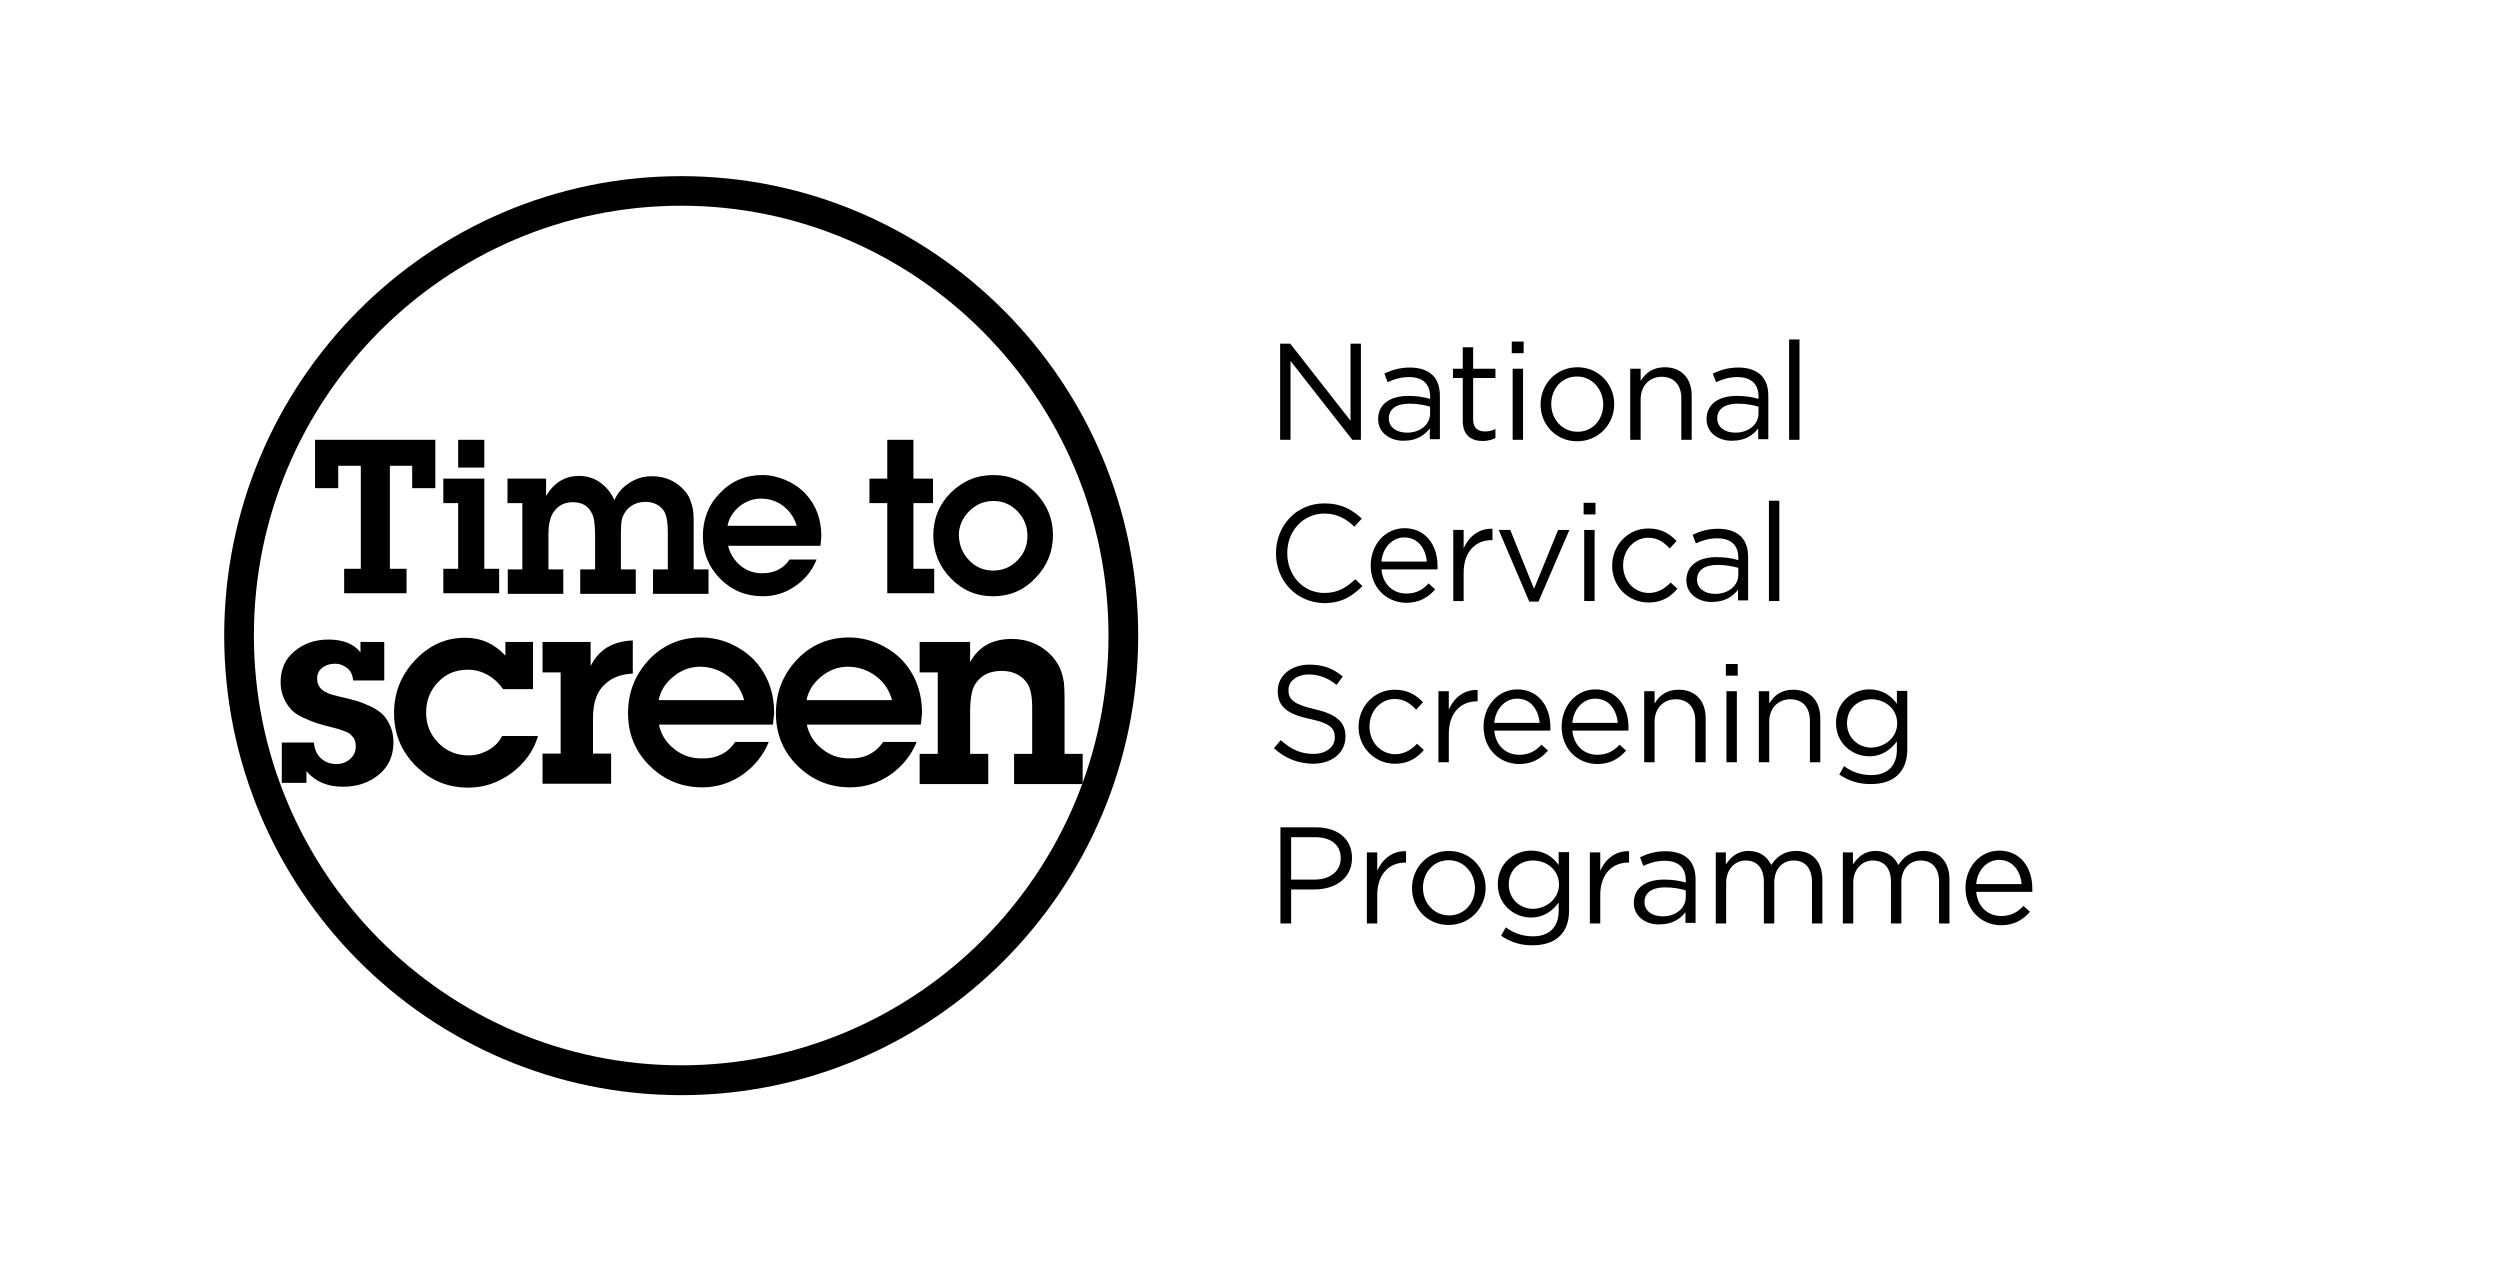 <svg width="128" height="65" viewBox="0 0 128 65" fill="none" xmlns="http://www.w3.org/2000/svg">
  <path d="M34.877 56.072C21.969 56.072 11.479 45.525 11.479 32.546C11.479 19.567 21.969 9.019 34.877 9.019C47.785 9.019 58.276 19.567 58.276 32.546C58.276 45.525 47.77 56.072 34.877 56.072ZM34.877 10.533C22.806 10.533 12.999 20.408 12.999 32.531C12.999 44.653 22.806 54.544 34.877 54.544C46.949 54.544 56.755 44.668 56.755 32.546C56.755 20.423 46.934 10.533 34.877 10.533Z" fill="black"/>
  <path d="M19.962 23.848V29.122H20.814V30.375H17.621V29.122H18.473V23.848H17.317V24.994H16.131V22.518H22.289V24.994H21.103V23.848H19.962Z" fill="black"/>
  <path d="M24.797 24.505V29.122H25.557V30.375H22.699V29.122H23.459V25.759H22.699V24.505H24.797ZM24.797 22.518V23.939H23.459V22.518H24.797Z" fill="black"/>
  <path d="M26.743 29.122V25.759H25.983V24.505H27.96V25.392C28.37 24.704 28.933 24.367 29.647 24.367C30.043 24.367 30.407 24.474 30.727 24.704C31.046 24.933 31.289 25.223 31.456 25.606C31.624 25.239 31.867 24.948 32.232 24.719C32.581 24.49 32.962 24.383 33.372 24.383C34.056 24.383 34.619 24.627 35.06 25.132C35.212 25.3 35.318 25.499 35.379 25.713C35.455 25.927 35.485 26.11 35.501 26.263C35.516 26.416 35.516 26.63 35.516 26.936V29.152H36.276V30.406H33.433V29.152H34.193V27.257C34.193 26.767 34.132 26.416 34.011 26.186C33.798 25.866 33.478 25.697 33.053 25.697C32.627 25.697 32.308 25.85 32.065 26.141C31.943 26.309 31.867 26.462 31.837 26.615C31.806 26.767 31.791 26.981 31.791 27.257V29.152H32.551V30.406H29.708V29.152H30.468V27.348C30.468 26.813 30.407 26.446 30.286 26.248C30.103 25.881 29.769 25.713 29.328 25.713C28.948 25.713 28.628 25.85 28.401 26.141C28.188 26.401 28.081 26.798 28.081 27.333V29.152H28.841V30.406H25.998V29.152H26.743V29.122Z" fill="black"/>
  <path d="M40.427 28.648H41.81C41.582 29.213 41.217 29.672 40.715 30.008C40.214 30.36 39.666 30.528 39.058 30.528C38.207 30.528 37.477 30.238 36.884 29.641C36.291 29.045 35.987 28.327 35.987 27.455C35.987 26.584 36.276 25.835 36.869 25.239C37.447 24.627 38.176 24.322 39.043 24.322C39.438 24.322 39.834 24.413 40.229 24.581C40.609 24.75 40.959 24.979 41.232 25.269C41.78 25.85 42.053 26.584 42.053 27.471L42.008 27.945H37.279C37.371 28.342 37.584 28.678 37.903 28.953C38.237 29.229 38.602 29.351 39.028 29.351C39.636 29.351 40.107 29.122 40.427 28.648ZM37.249 26.92H40.791C40.67 26.508 40.442 26.171 40.107 25.911C39.773 25.651 39.378 25.529 38.952 25.529C38.557 25.529 38.192 25.667 37.857 25.927C37.538 26.202 37.325 26.523 37.249 26.92Z" fill="black"/>
  <path d="M46.767 25.759V29.122H47.831V30.375H45.429V25.759H44.516V24.505H45.429V22.518H46.767V24.505H47.77V25.759H46.767Z" fill="black"/>
  <path d="M50.841 30.528C49.99 30.528 49.275 30.222 48.682 29.611C48.089 28.999 47.785 28.265 47.785 27.41C47.785 26.553 48.089 25.82 48.682 25.223C49.29 24.627 50.005 24.322 50.872 24.322C51.708 24.322 52.422 24.627 53.015 25.223C53.608 25.835 53.912 26.553 53.912 27.394C53.912 28.25 53.608 28.984 53.015 29.596C52.422 30.222 51.708 30.528 50.841 30.528ZM49.61 28.678C49.944 29.03 50.355 29.213 50.841 29.213C51.328 29.213 51.753 29.045 52.088 28.694C52.438 28.342 52.605 27.929 52.605 27.44C52.605 26.951 52.438 26.538 52.103 26.186C51.769 25.835 51.358 25.651 50.872 25.651C50.385 25.651 49.975 25.82 49.625 26.171C49.275 26.523 49.093 26.936 49.093 27.41C49.108 27.899 49.275 28.327 49.61 28.678Z" fill="black"/>
  <path d="M14.383 38.019H16.07C16.101 38.34 16.207 38.615 16.42 38.813C16.633 39.012 16.891 39.119 17.226 39.119C17.484 39.119 17.712 39.043 17.91 38.875C18.108 38.706 18.214 38.492 18.214 38.233C18.214 38.156 18.214 38.095 18.199 38.034C18.184 37.973 18.168 37.911 18.153 37.866C18.138 37.82 18.108 37.774 18.062 37.728C18.016 37.682 17.986 37.652 17.956 37.606C17.925 37.575 17.88 37.545 17.819 37.514C17.758 37.483 17.697 37.453 17.682 37.453C17.651 37.438 17.606 37.422 17.515 37.392C17.423 37.361 17.378 37.346 17.347 37.331C17.332 37.331 17.271 37.315 17.165 37.285C17.058 37.254 17.013 37.239 16.998 37.239C16.678 37.163 16.42 37.086 16.222 37.025C16.04 36.964 15.797 36.872 15.538 36.75C15.264 36.627 15.067 36.49 14.915 36.337C14.778 36.184 14.641 35.985 14.535 35.756C14.428 35.511 14.367 35.236 14.367 34.931C14.367 34.258 14.611 33.723 15.082 33.341C15.553 32.943 16.131 32.745 16.815 32.745C17.56 32.745 18.108 32.959 18.457 33.402V32.867H19.674V34.839H18.077C18.062 34.579 17.971 34.38 17.803 34.227C17.621 34.075 17.408 33.983 17.15 33.983C16.907 33.983 16.694 34.044 16.511 34.181C16.329 34.319 16.238 34.503 16.238 34.732C16.238 34.9 16.268 35.038 16.344 35.145C16.405 35.252 16.511 35.343 16.648 35.42C16.785 35.496 16.907 35.542 17.013 35.573C17.119 35.603 17.256 35.634 17.439 35.68C17.758 35.756 18.016 35.817 18.229 35.878C18.442 35.94 18.67 36.031 18.944 36.154C19.202 36.276 19.415 36.413 19.582 36.566C19.734 36.719 19.871 36.918 19.978 37.163C20.084 37.407 20.145 37.682 20.145 38.003C20.145 38.706 19.886 39.272 19.385 39.669C18.883 40.082 18.275 40.281 17.56 40.281C16.77 40.281 16.146 40.021 15.69 39.486V40.082H14.428V38.019H14.383Z" fill="black"/>
  <path d="M25.709 37.682H27.549C27.321 38.447 26.865 39.073 26.196 39.578C25.512 40.082 24.767 40.327 23.976 40.327C22.927 40.327 22.03 39.96 21.285 39.211C20.54 38.462 20.175 37.56 20.175 36.505C20.175 35.481 20.525 34.579 21.24 33.815C21.954 33.05 22.805 32.653 23.809 32.653C24.63 32.653 25.314 32.959 25.877 33.57V32.867H27.291V35.282H25.755C25.557 34.992 25.299 34.747 24.98 34.564C24.66 34.38 24.326 34.289 23.946 34.289C23.338 34.289 22.821 34.503 22.425 34.931C22.015 35.359 21.817 35.878 21.817 36.49C21.817 37.101 22.03 37.621 22.456 38.049C22.882 38.477 23.398 38.676 23.991 38.676C24.356 38.676 24.691 38.584 25.01 38.401C25.314 38.233 25.557 37.988 25.709 37.682Z" fill="black"/>
  <path d="M30.24 32.867V34.105C30.651 33.264 31.365 32.836 32.399 32.79V34.487C31.806 34.518 31.335 34.686 30.985 35.022C30.575 35.374 30.362 35.955 30.362 36.75V38.584H31.289V40.128H27.777V38.584H28.705V34.426H27.777V32.867H30.24Z" fill="black"/>
  <path d="M37.644 37.988H39.362C39.074 38.691 38.617 39.242 38.009 39.67C37.386 40.098 36.702 40.312 35.957 40.312C34.908 40.312 34.011 39.945 33.266 39.211C32.521 38.477 32.156 37.575 32.156 36.52C32.156 35.435 32.521 34.533 33.235 33.769C33.95 33.02 34.847 32.638 35.911 32.638C36.413 32.638 36.899 32.745 37.371 32.943C37.842 33.157 38.268 33.432 38.617 33.799C39.286 34.518 39.636 35.42 39.636 36.52L39.575 37.101H33.737C33.843 37.606 34.102 38.019 34.512 38.34C34.923 38.676 35.379 38.829 35.896 38.829C36.671 38.859 37.249 38.569 37.644 37.988ZM33.722 35.848H38.1C37.964 35.328 37.675 34.915 37.264 34.61C36.854 34.304 36.367 34.136 35.835 34.136C35.349 34.136 34.892 34.304 34.497 34.625C34.072 34.961 33.813 35.374 33.722 35.848Z" fill="black"/>
  <path d="M45.216 37.988H46.934C46.645 38.691 46.189 39.242 45.581 39.67C44.957 40.098 44.273 40.312 43.528 40.312C42.479 40.312 41.582 39.945 40.837 39.211C40.092 38.477 39.727 37.575 39.727 36.52C39.727 35.435 40.092 34.533 40.807 33.769C41.521 33.02 42.418 32.638 43.483 32.638C43.984 32.638 44.471 32.745 44.942 32.943C45.413 33.157 45.839 33.432 46.189 33.799C46.858 34.518 47.208 35.42 47.208 36.52L47.147 37.101H41.309C41.415 37.606 41.673 38.019 42.084 38.34C42.494 38.676 42.95 38.829 43.467 38.829C44.228 38.859 44.821 38.569 45.216 37.988ZM41.293 35.848H45.672C45.535 35.328 45.246 34.915 44.836 34.61C44.425 34.304 43.939 34.136 43.407 34.136C42.92 34.136 42.464 34.304 42.069 34.625C41.643 34.961 41.385 35.374 41.293 35.848Z" fill="black"/>
  <path d="M48.013 38.584V34.426H47.086V32.867H49.67V33.906C50.096 33.111 50.811 32.714 51.799 32.714C52.635 32.714 53.335 33.02 53.882 33.616C54.064 33.83 54.216 34.059 54.308 34.304C54.399 34.548 54.444 34.778 54.475 34.961C54.49 35.145 54.505 35.404 54.505 35.756V38.599H55.433V40.144H51.921V38.599H52.848V36.23C52.848 35.618 52.757 35.191 52.559 34.931C52.255 34.548 51.845 34.35 51.282 34.35C50.704 34.35 50.264 34.548 49.975 34.961C49.762 35.236 49.67 35.741 49.67 36.49V38.599H50.598V40.144H47.086V38.599H48.013V38.584Z" fill="black"/>
  <path d="M65.543 17.595H66.06L69.146 21.539V17.595H69.679V22.518H69.238L66.075 18.482V22.518H65.543V17.595Z" fill="black"/>
  <path d="M70.56 21.463C70.56 20.683 71.184 20.27 72.111 20.27C72.567 20.27 72.902 20.332 73.221 20.423V20.301C73.221 19.644 72.826 19.307 72.141 19.307C71.716 19.307 71.381 19.414 71.047 19.567L70.88 19.124C71.275 18.941 71.67 18.818 72.187 18.818C72.704 18.818 73.084 18.956 73.358 19.216C73.601 19.46 73.723 19.812 73.723 20.27V22.487H73.206V21.937C72.947 22.273 72.537 22.564 71.898 22.564C71.245 22.594 70.56 22.197 70.56 21.463ZM73.221 21.172V20.821C72.963 20.744 72.598 20.668 72.157 20.668C71.473 20.668 71.108 20.958 71.108 21.417V21.432C71.108 21.891 71.533 22.151 72.02 22.151C72.689 22.166 73.221 21.753 73.221 21.172Z" fill="black"/>
  <path d="M74.893 21.555V19.353H74.392V18.879H74.893V17.779H75.426V18.879H76.566V19.353H75.426V21.478C75.426 21.921 75.669 22.09 76.034 22.09C76.216 22.09 76.368 22.059 76.566 21.967V22.426C76.383 22.518 76.171 22.579 75.912 22.579C75.334 22.579 74.893 22.288 74.893 21.555Z" fill="black"/>
  <path d="M77.402 17.488H78.01V18.084H77.402V17.488ZM77.448 18.879H77.98V22.518H77.448V18.879Z" fill="black"/>
  <path d="M78.877 20.714C78.877 19.674 79.667 18.803 80.762 18.803C81.842 18.803 82.647 19.659 82.647 20.683V20.698C82.647 21.723 81.842 22.594 80.747 22.594C79.667 22.594 78.877 21.738 78.877 20.714ZM82.085 20.714C82.085 19.919 81.507 19.277 80.747 19.277C79.956 19.277 79.424 19.919 79.424 20.683V20.698C79.424 21.478 80.002 22.105 80.762 22.105C81.537 22.12 82.085 21.478 82.085 20.714Z" fill="black"/>
  <path d="M83.468 18.879H84.001V19.506C84.244 19.109 84.609 18.803 85.232 18.803C86.114 18.803 86.615 19.399 86.615 20.255V22.518H86.083V20.393C86.083 19.72 85.719 19.292 85.08 19.292C84.457 19.292 84.001 19.751 84.001 20.439V22.518H83.468V18.879Z" fill="black"/>
  <path d="M87.376 21.463C87.376 20.683 87.999 20.27 88.927 20.27C89.383 20.27 89.717 20.332 90.036 20.423V20.301C90.036 19.644 89.641 19.307 88.957 19.307C88.531 19.307 88.197 19.414 87.862 19.567L87.695 19.124C88.09 18.941 88.486 18.818 89.002 18.818C89.519 18.818 89.9 18.956 90.173 19.216C90.416 19.46 90.538 19.812 90.538 20.27V22.487H90.021V21.937C89.763 22.273 89.352 22.564 88.714 22.564C88.045 22.594 87.376 22.197 87.376 21.463ZM90.036 21.172V20.821C89.778 20.744 89.413 20.668 88.972 20.668C88.288 20.668 87.923 20.958 87.923 21.417V21.432C87.923 21.891 88.349 22.151 88.835 22.151C89.489 22.166 90.036 21.753 90.036 21.172Z" fill="black"/>
  <path d="M91.602 17.381H92.134V22.518H91.602V17.381Z" fill="black"/>
  <path d="M65.33 28.327C65.33 26.92 66.364 25.774 67.808 25.774C68.69 25.774 69.222 26.095 69.724 26.553L69.344 26.966C68.934 26.569 68.462 26.294 67.808 26.294C66.729 26.294 65.908 27.18 65.908 28.311V28.327C65.908 29.473 66.729 30.36 67.808 30.36C68.478 30.36 68.918 30.1 69.39 29.657L69.755 30.008C69.238 30.528 68.69 30.88 67.793 30.88C66.364 30.849 65.33 29.733 65.33 28.327Z" fill="black"/>
  <path d="M70.18 28.953C70.18 27.899 70.91 27.043 71.913 27.043C72.978 27.043 73.601 27.899 73.601 28.969C73.601 29.045 73.601 29.076 73.601 29.152H70.728C70.804 29.947 71.351 30.39 72.005 30.39C72.507 30.39 72.856 30.192 73.145 29.871L73.48 30.176C73.115 30.589 72.674 30.864 71.99 30.864C70.986 30.849 70.18 30.085 70.18 28.953ZM73.054 28.755C72.993 28.097 72.613 27.517 71.898 27.517C71.275 27.517 70.788 28.052 70.728 28.755H73.054Z" fill="black"/>
  <path d="M74.407 27.134H74.939V28.082C75.198 27.471 75.73 27.043 76.414 27.073V27.654H76.368C75.578 27.654 74.939 28.22 74.939 29.32V30.773H74.407V27.134Z" fill="black"/>
  <path d="M76.733 27.134H77.326L78.542 30.146L79.774 27.134H80.352L78.77 30.803H78.299L76.733 27.134Z" fill="black"/>
  <path d="M81.081 25.743H81.689V26.339H81.081V25.743ZM81.112 27.134H81.644V30.773H81.112V27.134Z" fill="black"/>
  <path d="M82.541 28.969C82.541 27.929 83.332 27.058 84.396 27.058C85.08 27.058 85.506 27.348 85.84 27.7L85.49 28.082C85.201 27.776 84.882 27.532 84.396 27.532C83.666 27.532 83.103 28.159 83.103 28.938V28.953C83.103 29.748 83.681 30.36 84.426 30.36C84.882 30.36 85.247 30.131 85.536 29.825L85.886 30.146C85.521 30.559 85.095 30.849 84.411 30.849C83.332 30.849 82.541 29.993 82.541 28.969Z" fill="black"/>
  <path d="M86.342 29.718C86.342 28.938 86.965 28.525 87.893 28.525C88.349 28.525 88.683 28.587 89.002 28.678V28.556C89.002 27.899 88.607 27.562 87.923 27.562C87.497 27.562 87.163 27.669 86.828 27.822L86.661 27.379C87.056 27.195 87.452 27.073 87.969 27.073C88.486 27.073 88.866 27.211 89.139 27.471C89.383 27.715 89.504 28.067 89.504 28.525V30.742H88.987V30.192C88.729 30.528 88.318 30.818 87.68 30.818C87.026 30.849 86.342 30.451 86.342 29.718ZM89.002 29.427V29.076C88.744 28.999 88.379 28.923 87.938 28.923C87.254 28.923 86.889 29.213 86.889 29.672V29.687C86.889 30.146 87.315 30.406 87.801 30.406C88.455 30.421 89.002 30.008 89.002 29.427Z" fill="black"/>
  <path d="M90.569 25.636H91.101V30.773H90.569V25.636Z" fill="black"/>
  <path d="M65.224 38.309L65.574 37.896C66.091 38.355 66.577 38.599 67.246 38.599C67.9 38.599 68.341 38.248 68.341 37.759V37.743C68.341 37.285 68.097 37.025 67.064 36.811C65.939 36.566 65.421 36.199 65.421 35.389V35.374C65.421 34.594 66.106 34.029 67.033 34.029C67.748 34.029 68.265 34.227 68.751 34.64L68.432 35.068C67.976 34.701 67.52 34.533 67.018 34.533C66.379 34.533 65.969 34.885 65.969 35.328V35.343C65.969 35.802 66.227 36.062 67.292 36.306C68.386 36.551 68.888 36.949 68.888 37.697V37.713C68.888 38.554 68.189 39.104 67.216 39.104C66.44 39.089 65.802 38.829 65.224 38.309Z" fill="black"/>
  <path d="M69.557 37.224C69.557 36.184 70.347 35.313 71.412 35.313C72.096 35.313 72.522 35.603 72.856 35.955L72.507 36.337C72.218 36.031 71.898 35.787 71.412 35.787C70.682 35.787 70.12 36.413 70.12 37.193V37.208C70.12 38.003 70.697 38.615 71.442 38.615C71.898 38.615 72.263 38.385 72.552 38.08L72.902 38.401C72.537 38.813 72.111 39.104 71.427 39.104C70.363 39.104 69.557 38.248 69.557 37.224Z" fill="black"/>
  <path d="M73.647 35.389H74.179V36.337C74.437 35.725 74.969 35.297 75.654 35.328V35.909H75.608C74.817 35.909 74.179 36.475 74.179 37.575V39.028H73.647V35.389Z" fill="black"/>
  <path d="M75.958 37.208C75.958 36.154 76.688 35.297 77.691 35.297C78.755 35.297 79.379 36.154 79.379 37.224C79.379 37.3 79.379 37.331 79.379 37.407H76.505C76.581 38.202 77.128 38.645 77.782 38.645C78.284 38.645 78.633 38.447 78.922 38.126L79.257 38.431C78.892 38.844 78.451 39.119 77.767 39.119C76.763 39.104 75.958 38.34 75.958 37.208ZM78.831 37.01C78.77 36.352 78.39 35.771 77.676 35.771C77.052 35.771 76.566 36.306 76.505 37.01H78.831Z" fill="black"/>
  <path d="M79.956 37.208C79.956 36.154 80.686 35.297 81.689 35.297C82.754 35.297 83.377 36.154 83.377 37.224C83.377 37.3 83.377 37.331 83.377 37.407H80.504C80.58 38.202 81.127 38.645 81.781 38.645C82.282 38.645 82.632 38.447 82.921 38.126L83.255 38.431C82.891 38.844 82.45 39.119 81.766 39.119C80.762 39.104 79.956 38.34 79.956 37.208ZM82.83 37.01C82.769 36.352 82.389 35.771 81.674 35.771C81.051 35.771 80.564 36.306 80.504 37.01H82.83Z" fill="black"/>
  <path d="M84.183 35.389H84.715V36.016C84.958 35.618 85.323 35.313 85.947 35.313C86.828 35.313 87.33 35.909 87.33 36.765V39.028H86.798V36.903C86.798 36.23 86.433 35.802 85.794 35.802C85.171 35.802 84.715 36.261 84.715 36.949V39.028H84.183V35.389Z" fill="black"/>
  <path d="M88.364 33.998H88.972V34.594H88.364V33.998ZM88.394 35.389H88.927V39.028H88.394V35.389Z" fill="black"/>
  <path d="M90.052 35.389H90.584V36.016C90.827 35.618 91.192 35.313 91.815 35.313C92.697 35.313 93.199 35.909 93.199 36.765V39.028H92.667V36.903C92.667 36.23 92.302 35.802 91.663 35.802C91.04 35.802 90.584 36.261 90.584 36.949V39.028H90.052V35.389Z" fill="black"/>
  <path d="M94.172 39.654L94.415 39.226C94.826 39.532 95.297 39.685 95.814 39.685C96.604 39.685 97.121 39.242 97.121 38.385V37.957C96.802 38.385 96.361 38.722 95.707 38.722C94.841 38.722 94.004 38.064 94.004 37.025V37.01C94.004 35.955 94.841 35.297 95.707 35.297C96.391 35.297 96.832 35.634 97.121 36.031V35.374H97.653V38.37C97.653 38.936 97.486 39.364 97.197 39.654C96.878 39.975 96.391 40.143 95.814 40.143C95.221 40.159 94.658 39.991 94.172 39.654ZM97.136 37.04C97.136 36.276 96.498 35.802 95.814 35.802C95.13 35.802 94.567 36.276 94.567 37.025V37.04C94.567 37.774 95.145 38.278 95.814 38.278C96.498 38.263 97.136 37.759 97.136 37.04Z" fill="black"/>
  <path d="M65.543 42.36H67.383C68.493 42.36 69.222 42.956 69.222 43.919V43.935C69.222 44.989 68.341 45.54 67.292 45.54H66.106V47.282H65.558V42.36H65.543ZM67.307 45.035C68.113 45.035 68.645 44.592 68.645 43.95V43.935C68.645 43.231 68.113 42.864 67.337 42.864H66.106V45.035H67.307Z" fill="black"/>
  <path d="M69.983 43.644H70.515V44.592C70.773 43.98 71.305 43.552 71.99 43.583V44.164H71.944C71.153 44.164 70.515 44.73 70.515 45.83V47.282H69.983V43.644Z" fill="black"/>
  <path d="M72.294 45.479C72.294 44.439 73.084 43.568 74.179 43.568C75.258 43.568 76.064 44.424 76.064 45.448V45.463C76.064 46.487 75.258 47.359 74.164 47.359C73.084 47.359 72.294 46.503 72.294 45.479ZM75.517 45.479C75.517 44.684 74.939 44.042 74.179 44.042C73.388 44.042 72.856 44.684 72.856 45.448V45.463C72.856 46.243 73.434 46.87 74.194 46.87C74.969 46.87 75.517 46.243 75.517 45.479Z" fill="black"/>
  <path d="M76.855 47.909L77.098 47.481C77.508 47.787 77.98 47.94 78.497 47.94C79.287 47.94 79.804 47.496 79.804 46.64V46.212C79.485 46.64 79.044 46.977 78.39 46.977C77.524 46.977 76.688 46.319 76.688 45.28V45.265C76.688 44.21 77.524 43.552 78.39 43.552C79.075 43.552 79.515 43.889 79.804 44.286V43.629H80.336V46.625C80.336 47.191 80.169 47.619 79.88 47.909C79.561 48.23 79.075 48.398 78.497 48.398C77.904 48.414 77.341 48.245 76.855 47.909ZM79.82 45.295C79.82 44.531 79.181 44.057 78.497 44.057C77.813 44.057 77.25 44.531 77.25 45.28V45.295C77.25 46.029 77.828 46.533 78.497 46.533C79.181 46.518 79.82 46.014 79.82 45.295Z" fill="black"/>
  <path d="M81.401 43.644H81.933V44.592C82.191 43.98 82.723 43.552 83.407 43.583V44.164H83.362C82.571 44.164 81.933 44.73 81.933 45.83V47.282H81.401V43.644Z" fill="black"/>
  <path d="M83.651 46.228C83.651 45.448 84.274 45.035 85.201 45.035C85.658 45.035 85.992 45.096 86.311 45.188V45.066C86.311 44.408 85.916 44.072 85.232 44.072C84.806 44.072 84.472 44.179 84.137 44.332L83.97 43.889C84.365 43.705 84.761 43.583 85.278 43.583C85.794 43.583 86.175 43.721 86.448 43.98C86.692 44.225 86.813 44.577 86.813 45.035V47.252H86.296V46.702C86.038 47.038 85.627 47.328 84.989 47.328C84.32 47.359 83.651 46.961 83.651 46.228ZM86.311 45.937V45.586C86.053 45.509 85.688 45.433 85.247 45.433C84.563 45.433 84.198 45.723 84.198 46.182V46.197C84.198 46.656 84.624 46.916 85.11 46.916C85.764 46.931 86.311 46.518 86.311 45.937Z" fill="black"/>
  <path d="M87.832 43.644H88.364V44.256C88.607 43.904 88.927 43.568 89.535 43.568C90.127 43.568 90.492 43.889 90.69 44.286C90.948 43.889 91.329 43.568 91.967 43.568C92.803 43.568 93.305 44.133 93.305 45.035V47.282H92.773V45.158C92.773 44.454 92.423 44.057 91.83 44.057C91.283 44.057 90.842 44.47 90.842 45.188V47.282H90.31V45.142C90.31 44.454 89.96 44.057 89.383 44.057C88.805 44.057 88.379 44.531 88.379 45.203V47.282H87.847V43.644H87.832Z" fill="black"/>
  <path d="M94.339 43.644H94.871V44.256C95.114 43.904 95.434 43.568 96.042 43.568C96.635 43.568 97 43.889 97.197 44.286C97.456 43.889 97.836 43.568 98.474 43.568C99.311 43.568 99.812 44.133 99.812 45.035V47.282H99.28V45.158C99.28 44.454 98.93 44.057 98.338 44.057C97.79 44.057 97.349 44.47 97.349 45.188V47.282H96.817V45.142C96.817 44.454 96.468 44.057 95.89 44.057C95.312 44.057 94.886 44.531 94.886 45.203V47.282H94.354V43.644H94.339Z" fill="black"/>
  <path d="M100.633 45.463C100.633 44.408 101.363 43.552 102.367 43.552C103.431 43.552 104.054 44.408 104.054 45.479C104.054 45.555 104.054 45.586 104.054 45.662H101.181C101.257 46.457 101.804 46.9 102.458 46.9C102.959 46.9 103.309 46.702 103.598 46.38L103.932 46.686C103.568 47.099 103.127 47.374 102.443 47.374C101.439 47.359 100.633 46.594 100.633 45.463ZM103.507 45.265C103.446 44.607 103.066 44.026 102.351 44.026C101.728 44.026 101.241 44.561 101.181 45.265H103.507Z" fill="black"/>
  </svg>
  